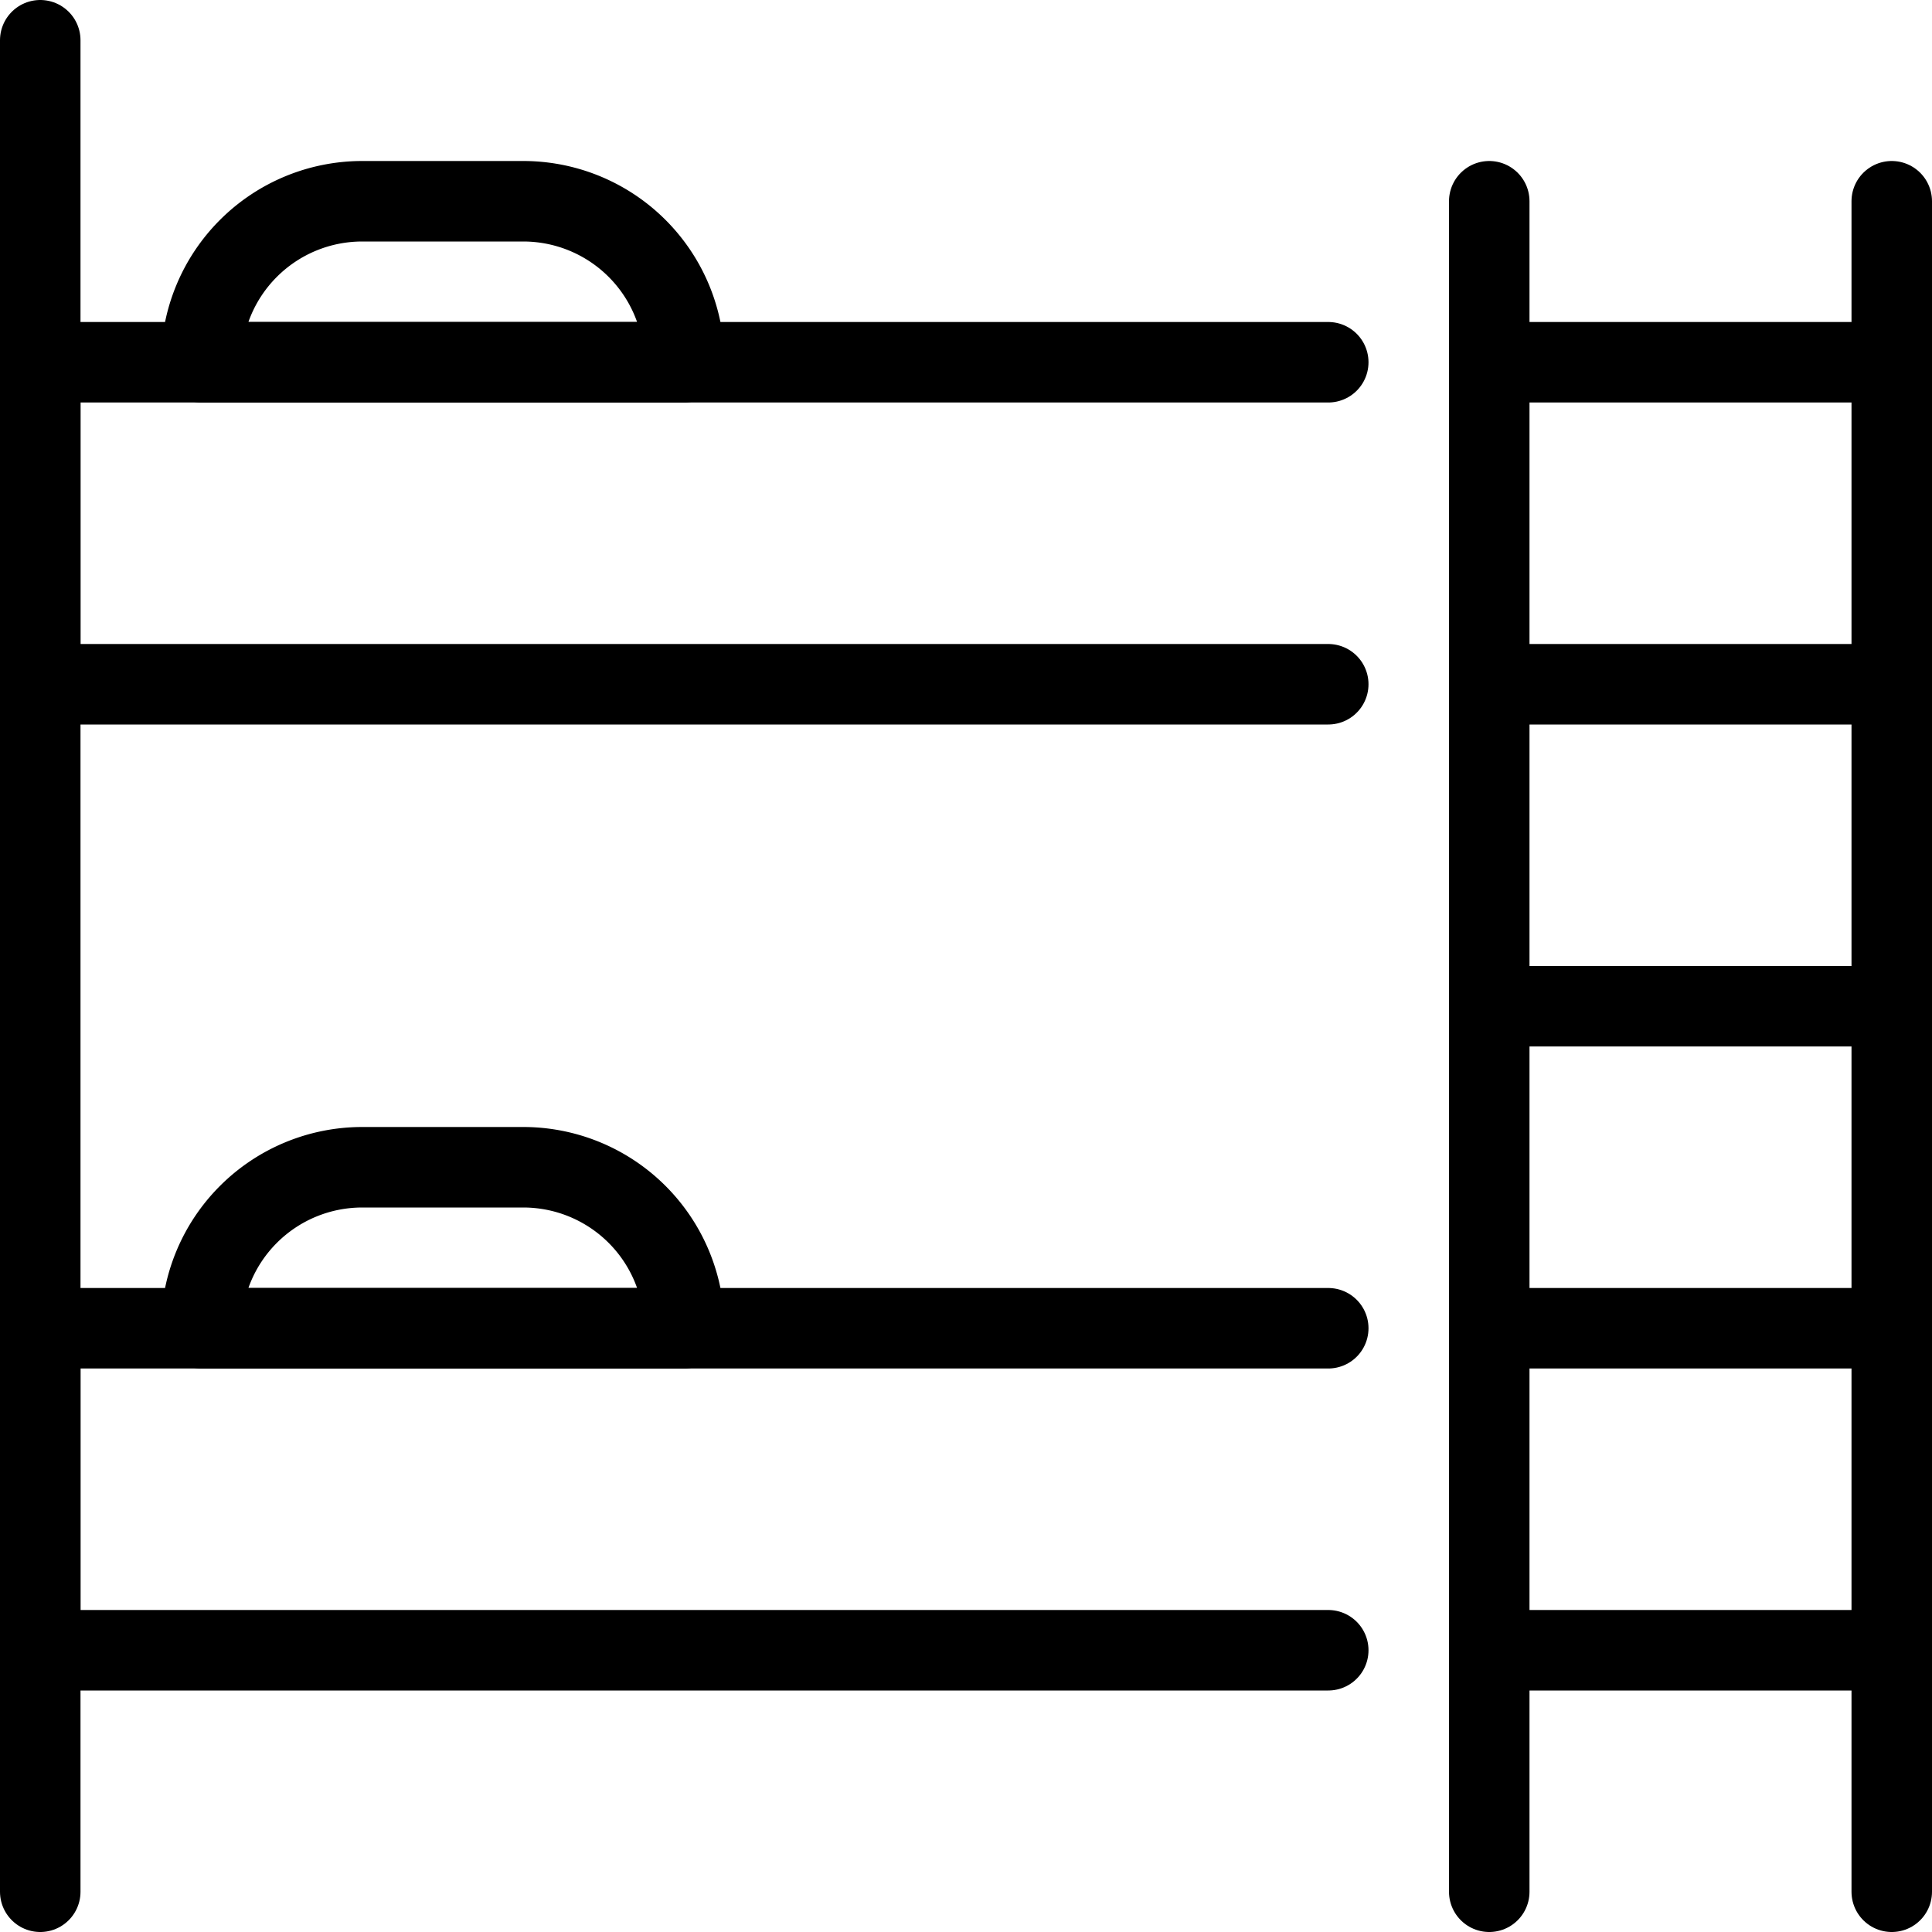 <svg viewBox="0 0 24 24" xmlns="http://www.w3.org/2000/svg"><g transform="matrix(1,0,0,1,0,0)"><path d="M16.5 16.5L0.5 16.5 0.5 20.5 16.5 20.5" fill="none" stroke="#000000" stroke-linecap="round" stroke-linejoin="round"></path><path d="M16.5 4.5L0.5 4.5 0.5 8.5 16.5 8.5" fill="none" stroke="#000000" stroke-linecap="round" stroke-linejoin="round"></path><path d="M23.5 23.5L23.5 2.5" fill="none" stroke="#000000" stroke-linecap="round" stroke-linejoin="round"></path><path d="M18.5 23.5L18.5 2.5" fill="none" stroke="#000000" stroke-linecap="round" stroke-linejoin="round"></path><path d="M0.5 23.5L0.5 0.5" fill="none" stroke="#000000" stroke-linecap="round" stroke-linejoin="round"></path><path d="M18.5 12.5L23.5 12.5" fill="none" stroke="#000000" stroke-linecap="round" stroke-linejoin="round"></path><path d="M18.5 16.5L23.5 16.5" fill="none" stroke="#000000" stroke-linecap="round" stroke-linejoin="round"></path><path d="M18.5 20.5L23.5 20.5" fill="none" stroke="#000000" stroke-linecap="round" stroke-linejoin="round"></path><path d="M18.5 8.5L23.5 8.5" fill="none" stroke="#000000" stroke-linecap="round" stroke-linejoin="round"></path><path d="M18.5 4.5L23.5 4.5" fill="none" stroke="#000000" stroke-linecap="round" stroke-linejoin="round"></path><path d="M6.5,14.5h-2a2,2,0,0,0-2,2h6A2,2,0,0,0,6.5,14.5Z" fill="none" stroke="#000000" stroke-linecap="round" stroke-linejoin="round"></path><path d="M6.5,2.5h-2a2,2,0,0,0-2,2h6A2,2,0,0,0,6.5,2.5Z" fill="none" stroke="#000000" stroke-linecap="round" stroke-linejoin="round"></path></g></svg>